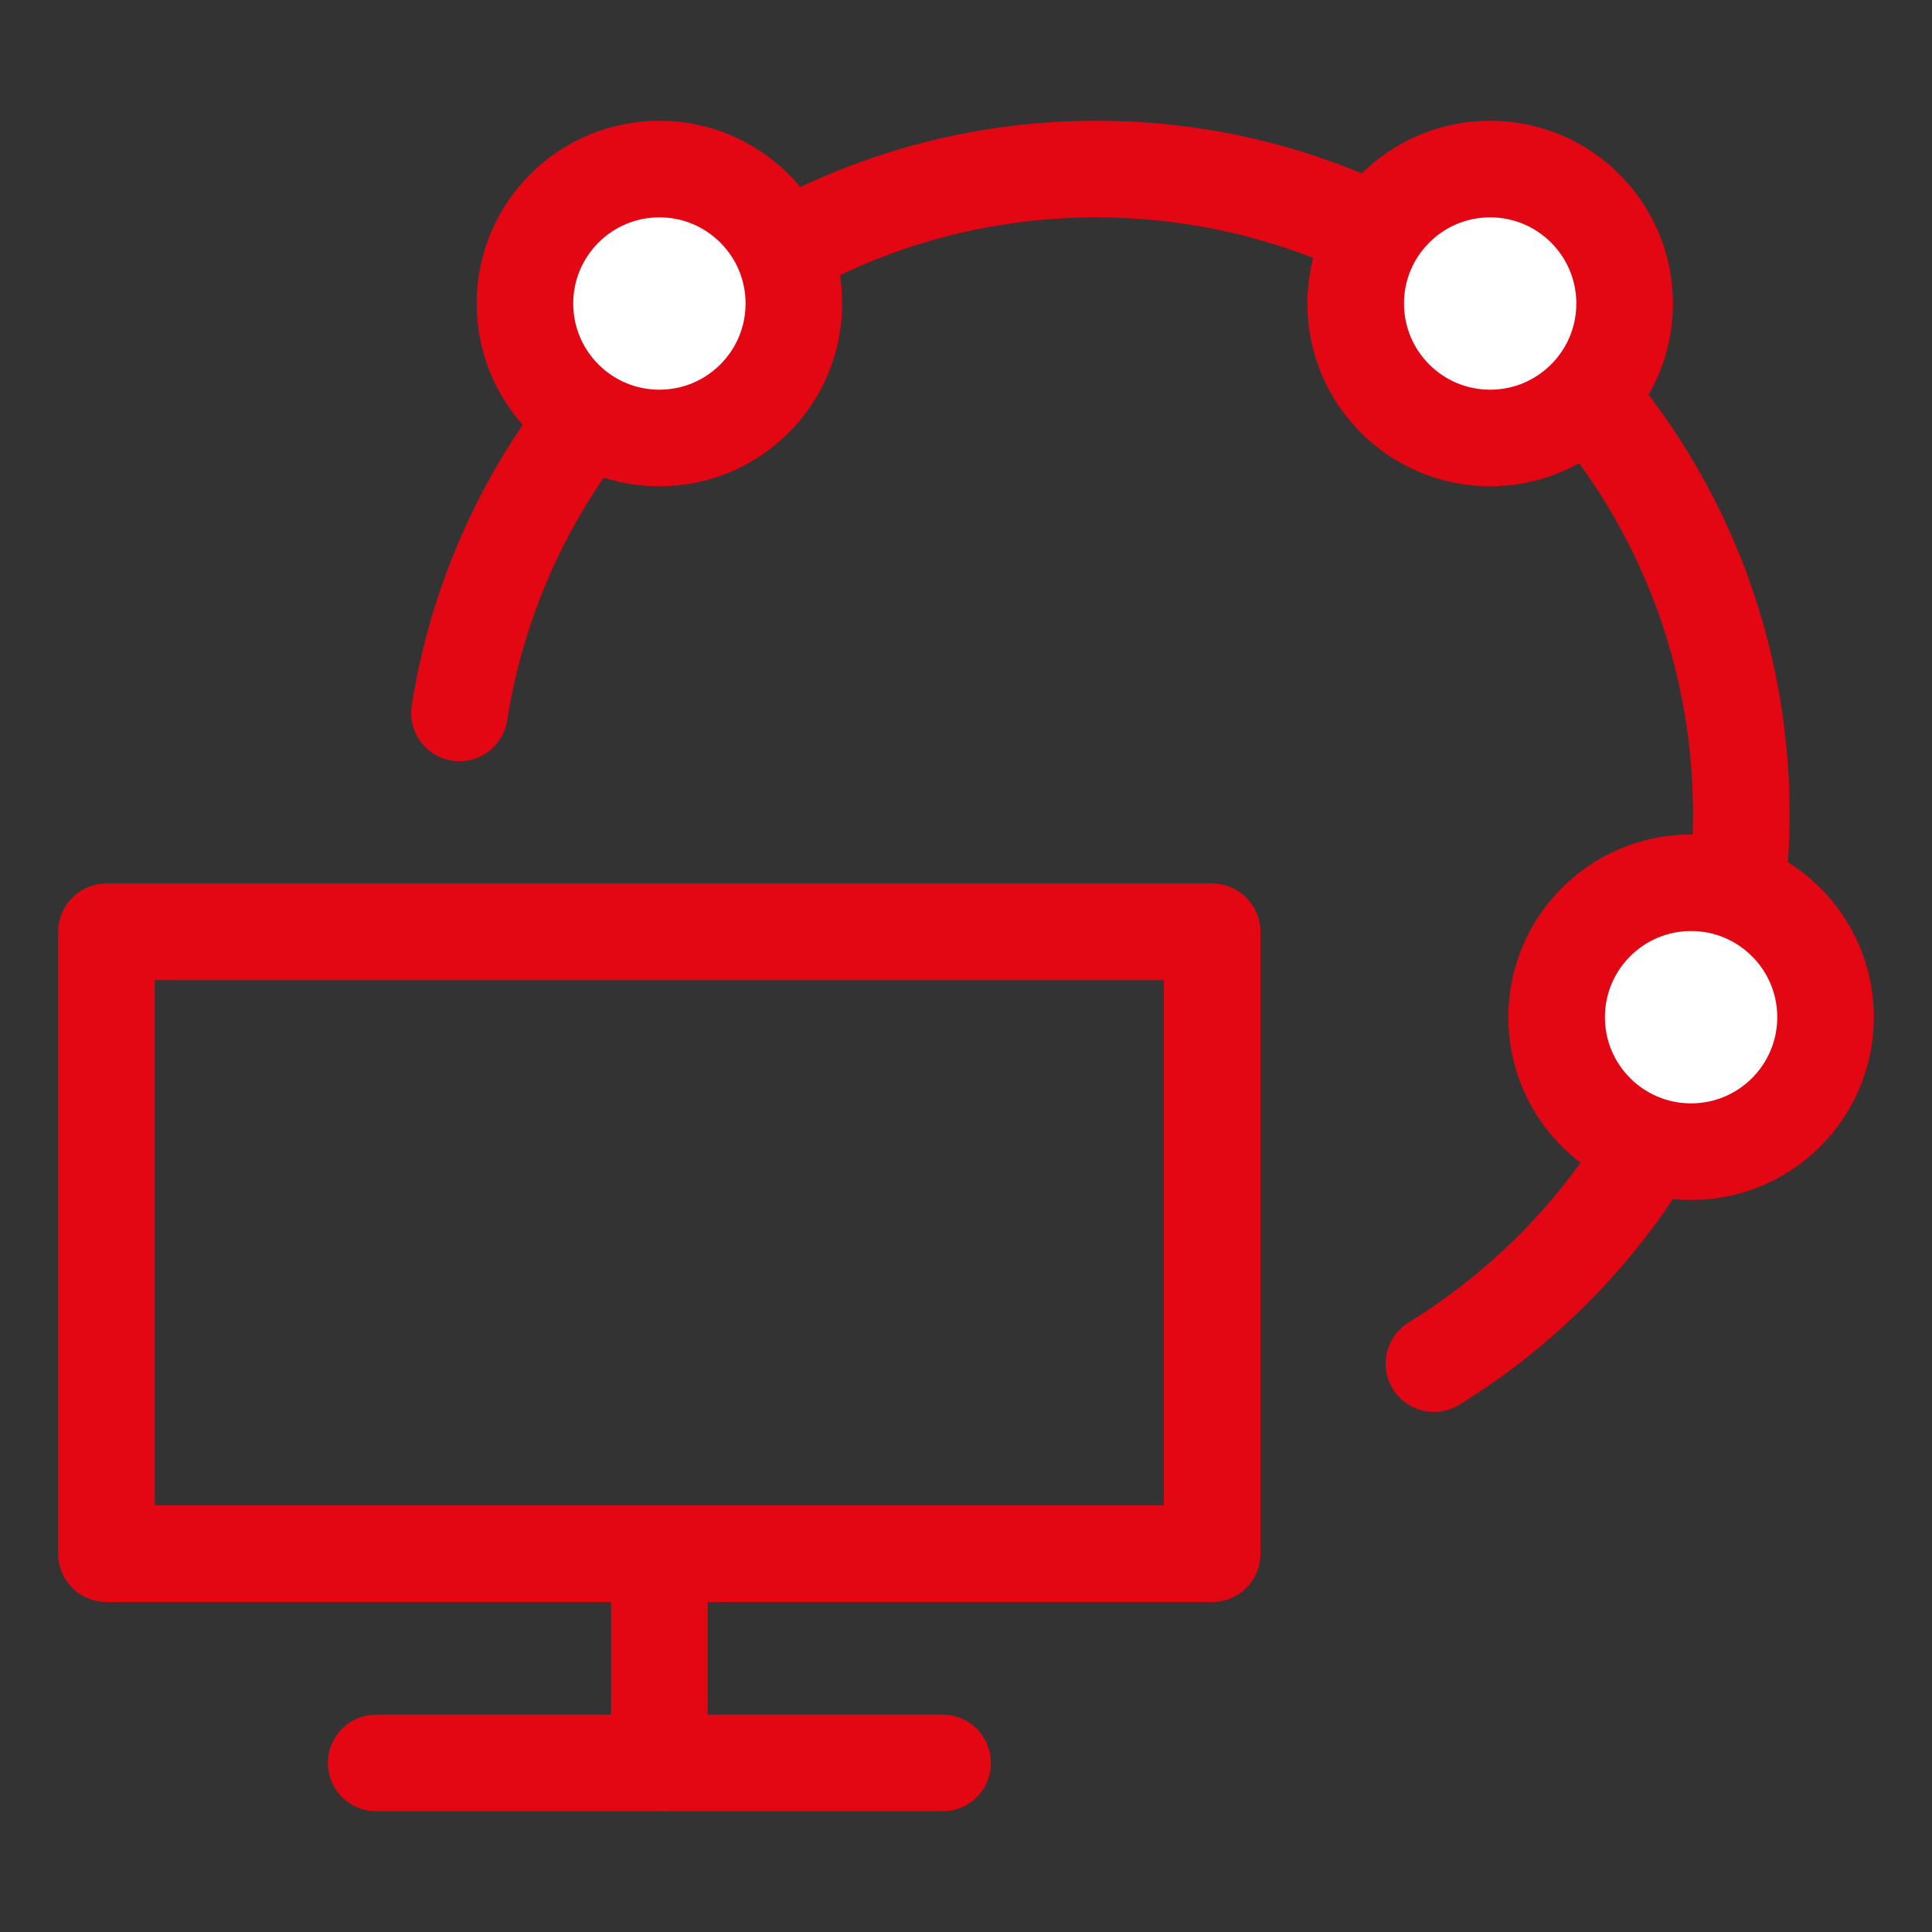 <?xml version="1.0" encoding="UTF-8"?>
<svg id="Layer_1" data-name="Layer 1" xmlns="http://www.w3.org/2000/svg" viewBox="0 0 100 100">
  <rect x="0" y="0" width="100" height="100" fill="#333333" stroke="none"/>
  <defs>
    <style>
      .cls-1 {
        fill: none;
      }

      .cls-1, .cls-2 {
        stroke: #e30613;
        stroke-linecap: round;
        stroke-linejoin: round;
        stroke-width: 5px;
      }

      .cls-2 {
        fill: #fff;
      }
    </style>
  </defs>
  <path class="cls-1" d="M23.78,36.9c2.51-15.95,16.32-28.15,32.97-28.15,18.44,0,33.38,14.94,33.38,33.38,0,12.03-6.36,22.57-15.91,28.45"/>
  <g>
    <rect class="cls-1" x="5.51" y="48.23" width="57.23" height="32.19"/>
    <g>
      <line class="cls-1" x1="34.13" y1="80.42" x2="34.13" y2="91.25"/>
      <line class="cls-1" x1="19.47" y1="91.25" x2="48.79" y2="91.25"/>
    </g>
  </g>
  <circle class="cls-2" cx="77.13" cy="15.71" r="6.96"/>
  <circle class="cls-2" cx="34.13" cy="15.71" r="6.96"/>
  <circle class="cls-2" cx="87.53" cy="52.65" r="6.96"/>
</svg>